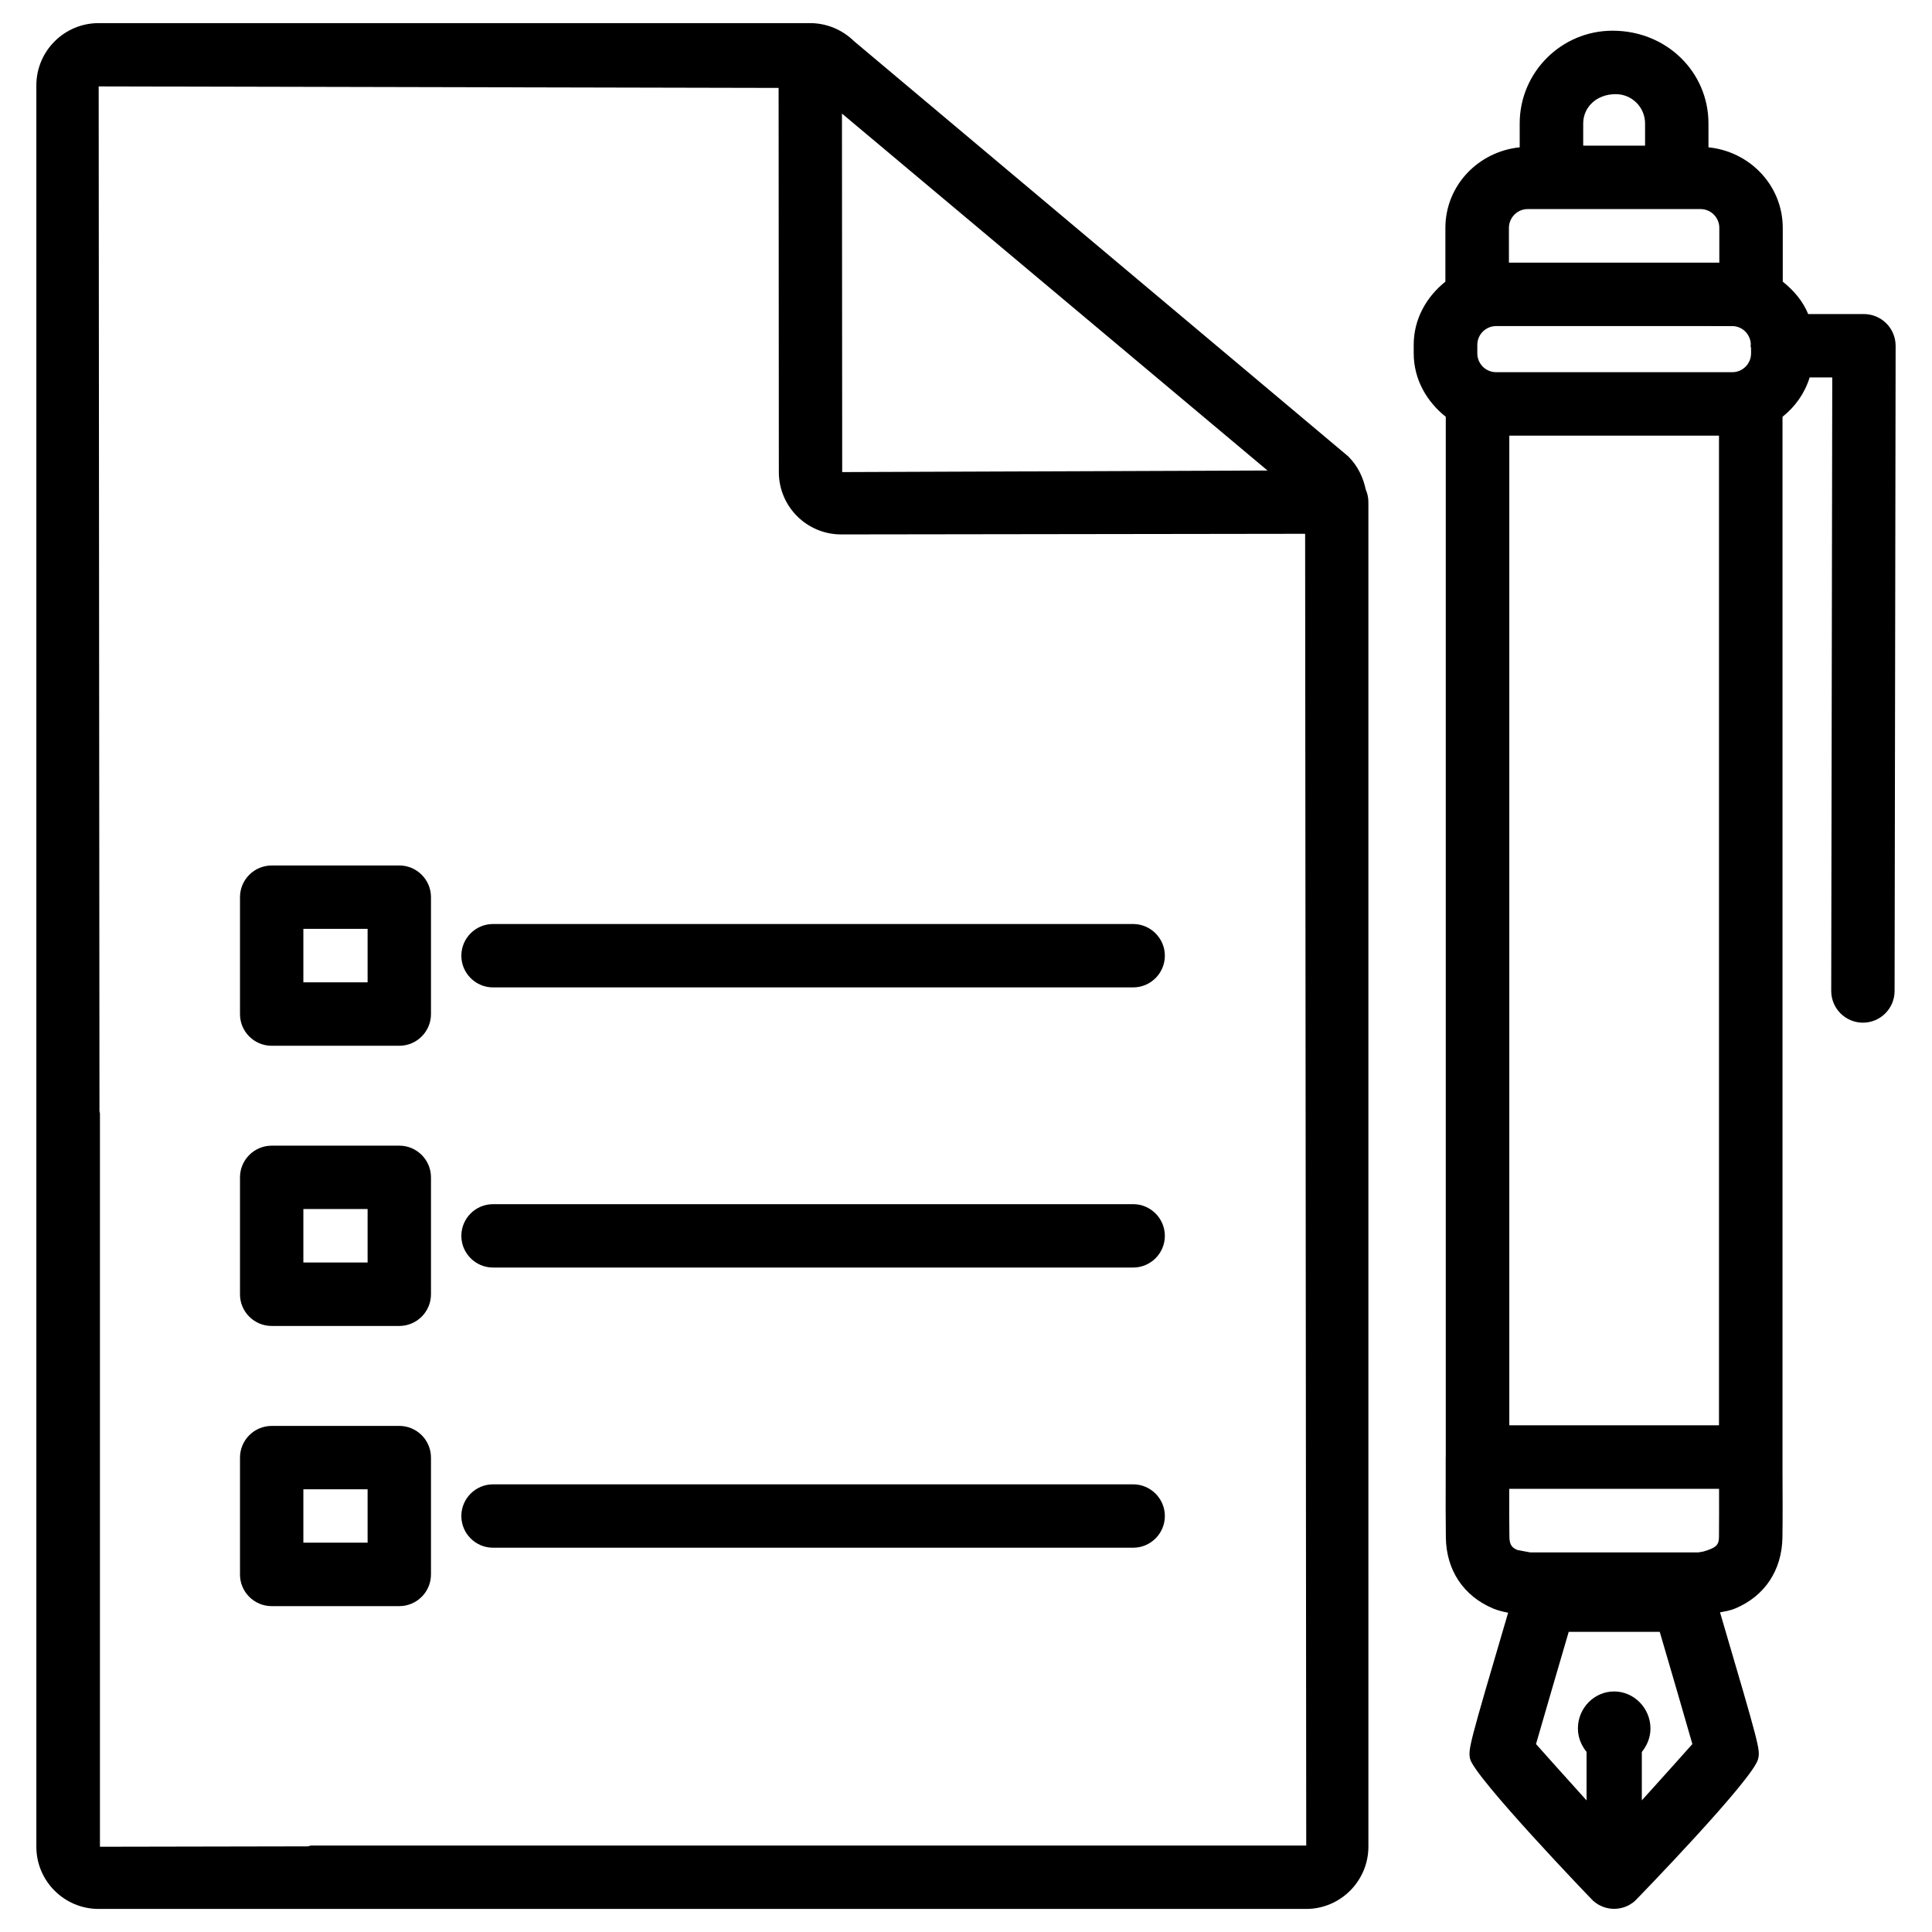 <?xml version="1.0" encoding="UTF-8"?>
<!-- Uploaded to: SVG Repo, www.svgrepo.com, Generator: SVG Repo Mixer Tools -->
<svg fill="#000000" width="800px" height="800px" version="1.1" viewBox="144 144 512 512" xmlns="http://www.w3.org/2000/svg">
 <g>
  <path d="m216 421.14h33.816c4.641 0 8.398-3.777 8.398-8.398v-30.984c0-4.641-3.777-8.398-8.398-8.398l-33.816 0.004c-4.641 0-8.398 3.777-8.398 8.398v30.984c-0.02 4.617 3.758 8.395 8.398 8.395zm8.395-30.984h17.023v14.168l-17.023 0.004z"/>
  <path d="m216 495.39h33.816c4.641 0 8.398-3.777 8.398-8.398v-30.984c0-4.641-3.777-8.398-8.398-8.398l-33.816 0.004c-4.641 0-8.398 3.777-8.398 8.398v30.984c-0.02 4.617 3.758 8.395 8.398 8.395zm8.395-30.984h17.023v14.168h-17.023z"/>
  <path d="m216 569.64h33.816c4.641 0 8.398-3.777 8.398-8.398v-30.965c0-4.641-3.777-8.398-8.398-8.398l-33.816 0.004c-4.641 0-8.398 3.777-8.398 8.398v30.965c-0.02 4.613 3.758 8.395 8.398 8.395zm8.395-30.965h17.023v14.148h-17.023z"/>
  <path d="m274.66 405.67h169.64c4.641 0 8.398-3.777 8.398-8.398 0-4.617-3.777-8.398-8.398-8.398h-169.64c-4.641 0-8.398 3.777-8.398 8.398 0 4.617 3.758 8.398 8.398 8.398z"/>
  <path d="m274.66 479.91h169.64c4.641 0 8.398-3.777 8.398-8.398 0-4.617-3.777-8.398-8.398-8.398l-169.64 0.004c-4.641 0-8.398 3.777-8.398 8.398 0 4.617 3.758 8.395 8.398 8.395z"/>
  <path d="m274.66 554.16h169.64c4.641 0 8.398-3.777 8.398-8.398 0-4.617-3.777-8.398-8.398-8.398l-169.64 0.004c-4.641 0-8.398 3.777-8.398 8.398 0 4.617 3.758 8.395 8.398 8.395z"/>
  <path d="m170.14 649.89h320c9.109 0 16.5-7.43 16.5-16.52l-0.004-356.32c0-1.176-0.25-2.289-0.691-3.297-0.691-3.148-2.016-6.191-4.68-8.836l-130.91-109.98c-3.129-3.066-7.285-4.809-11.652-4.809h-188.57c-9.109 0-16.5 7.41-16.5 16.5v466.78c0 9.094 7.41 16.48 16.5 16.48zm309.76-381.2-112.71 0.418-0.062-95.012zm-129.56-101.39 0.062 101.83c0 9.109 7.41 16.5 16.52 16.5l122.95-0.168 0.293 347.63h-263.61c-0.379 0-0.672 0.168-1.027 0.211l-55.043 0.105v-194.3c0-0.23-0.105-0.418-0.125-0.629l-0.211-271.58z"/>
  <path d="m599.82 571.29c1.281-0.25 2.562-0.418 4.031-1.027 7.809-3.273 12.363-10.098 12.512-18.789 0.082-5.688 0.043-11.418 0.02-17.129v-279.89c3.379-2.688 5.879-6.215 7.199-10.434h5.984l-0.273 162.58c0 4.66 3.758 8.398 8.375 8.418h0.02c4.641 0 8.375-3.758 8.398-8.375l0.273-171c0-2.227-0.883-4.367-2.457-5.941-1.57-1.574-3.711-2.477-5.957-2.477h-14.758c-1.426-3.484-3.863-6.277-6.738-8.586v-14.211c0-11.273-8.711-20.277-19.691-21.391v-6.32c0-13.562-11.02-24.582-25.422-24.582-13.562 0-24.602 11.02-24.602 24.582v6.32c-10.98 1.133-19.691 10.117-19.691 21.371v14.234c-4.996 3.988-8.398 9.887-8.398 16.75v2.227c0 6.926 3.465 12.824 8.5 16.836v275.56c0 0.043-0.02 0.062-0.02 0.105v5.773c-0.02 5.207-0.02 10.391 0.043 15.555 0.105 8.648 4.66 15.492 12.492 18.809 1.238 0.523 2.562 0.84 4.008 1.133-10.453 35.496-10.559 36.062-10.098 38.668 1.051 4.848 32.371 37.473 32.684 37.723 1.574 1.363 3.527 2.078 5.5 2.078s3.926-0.691 5.5-2.078c0.316-0.273 31.824-32.746 32.684-37.723 0.527-2.418 0.422-2.984-10.117-38.777zm3.234-340.87c2.707 0 4.848 2.184 4.934 4.848 0 0.125-0.062 0.23-0.062 0.355 0 0.211 0.105 0.398 0.125 0.609v1.406c0 2.769-2.227 4.996-4.977 4.996h-62.578c-2.769 0-4.996-2.227-4.996-4.996l0.004-2.246c0-2.75 2.227-4.977 4.996-4.977zm-3.504 29.031v262.27h-55.566v-262.27zm0.02 279.09c0 4.242 0.02 8.48-0.02 12.699-0.02 2.227-0.715 2.918-4.113 3.926-0.062 0.02-0.691 0.125-1.301 0.23h-44.629c-1.238-0.23-3.234-0.609-3.316-0.609-1.426-0.586-2.164-1.301-2.184-3.527-0.062-4.219-0.062-8.461-0.043-12.699h55.605zm-27.375-369.59c4.281 0 7.766 3.484 7.766 7.766v5.879h-16.395v-5.879c0.004-4.281 3.488-7.766 8.629-7.766zm-23.32 30.457h45.785c2.75 0 4.977 2.227 4.977 4.996v9.195h-55.754l-0.004-9.172c0-2.773 2.223-5.019 4.996-5.019zm30.227 421.71v-12.824c1.387-1.723 2.309-3.863 2.289-6.297-0.043-5.352-4.387-9.742-9.613-9.742-5.246-0.02-9.594 4.367-9.613 9.742-0.02 2.414 0.902 4.555 2.289 6.277v12.848c-5.039-5.582-10.309-11.441-13.395-14.926 2.016-7.012 6.254-21.516 8.668-29.746h24.121c2.414 8.23 6.656 22.734 8.648 29.746-3.086 3.481-8.355 9.34-13.395 14.922z"/>
 </g>
</svg>